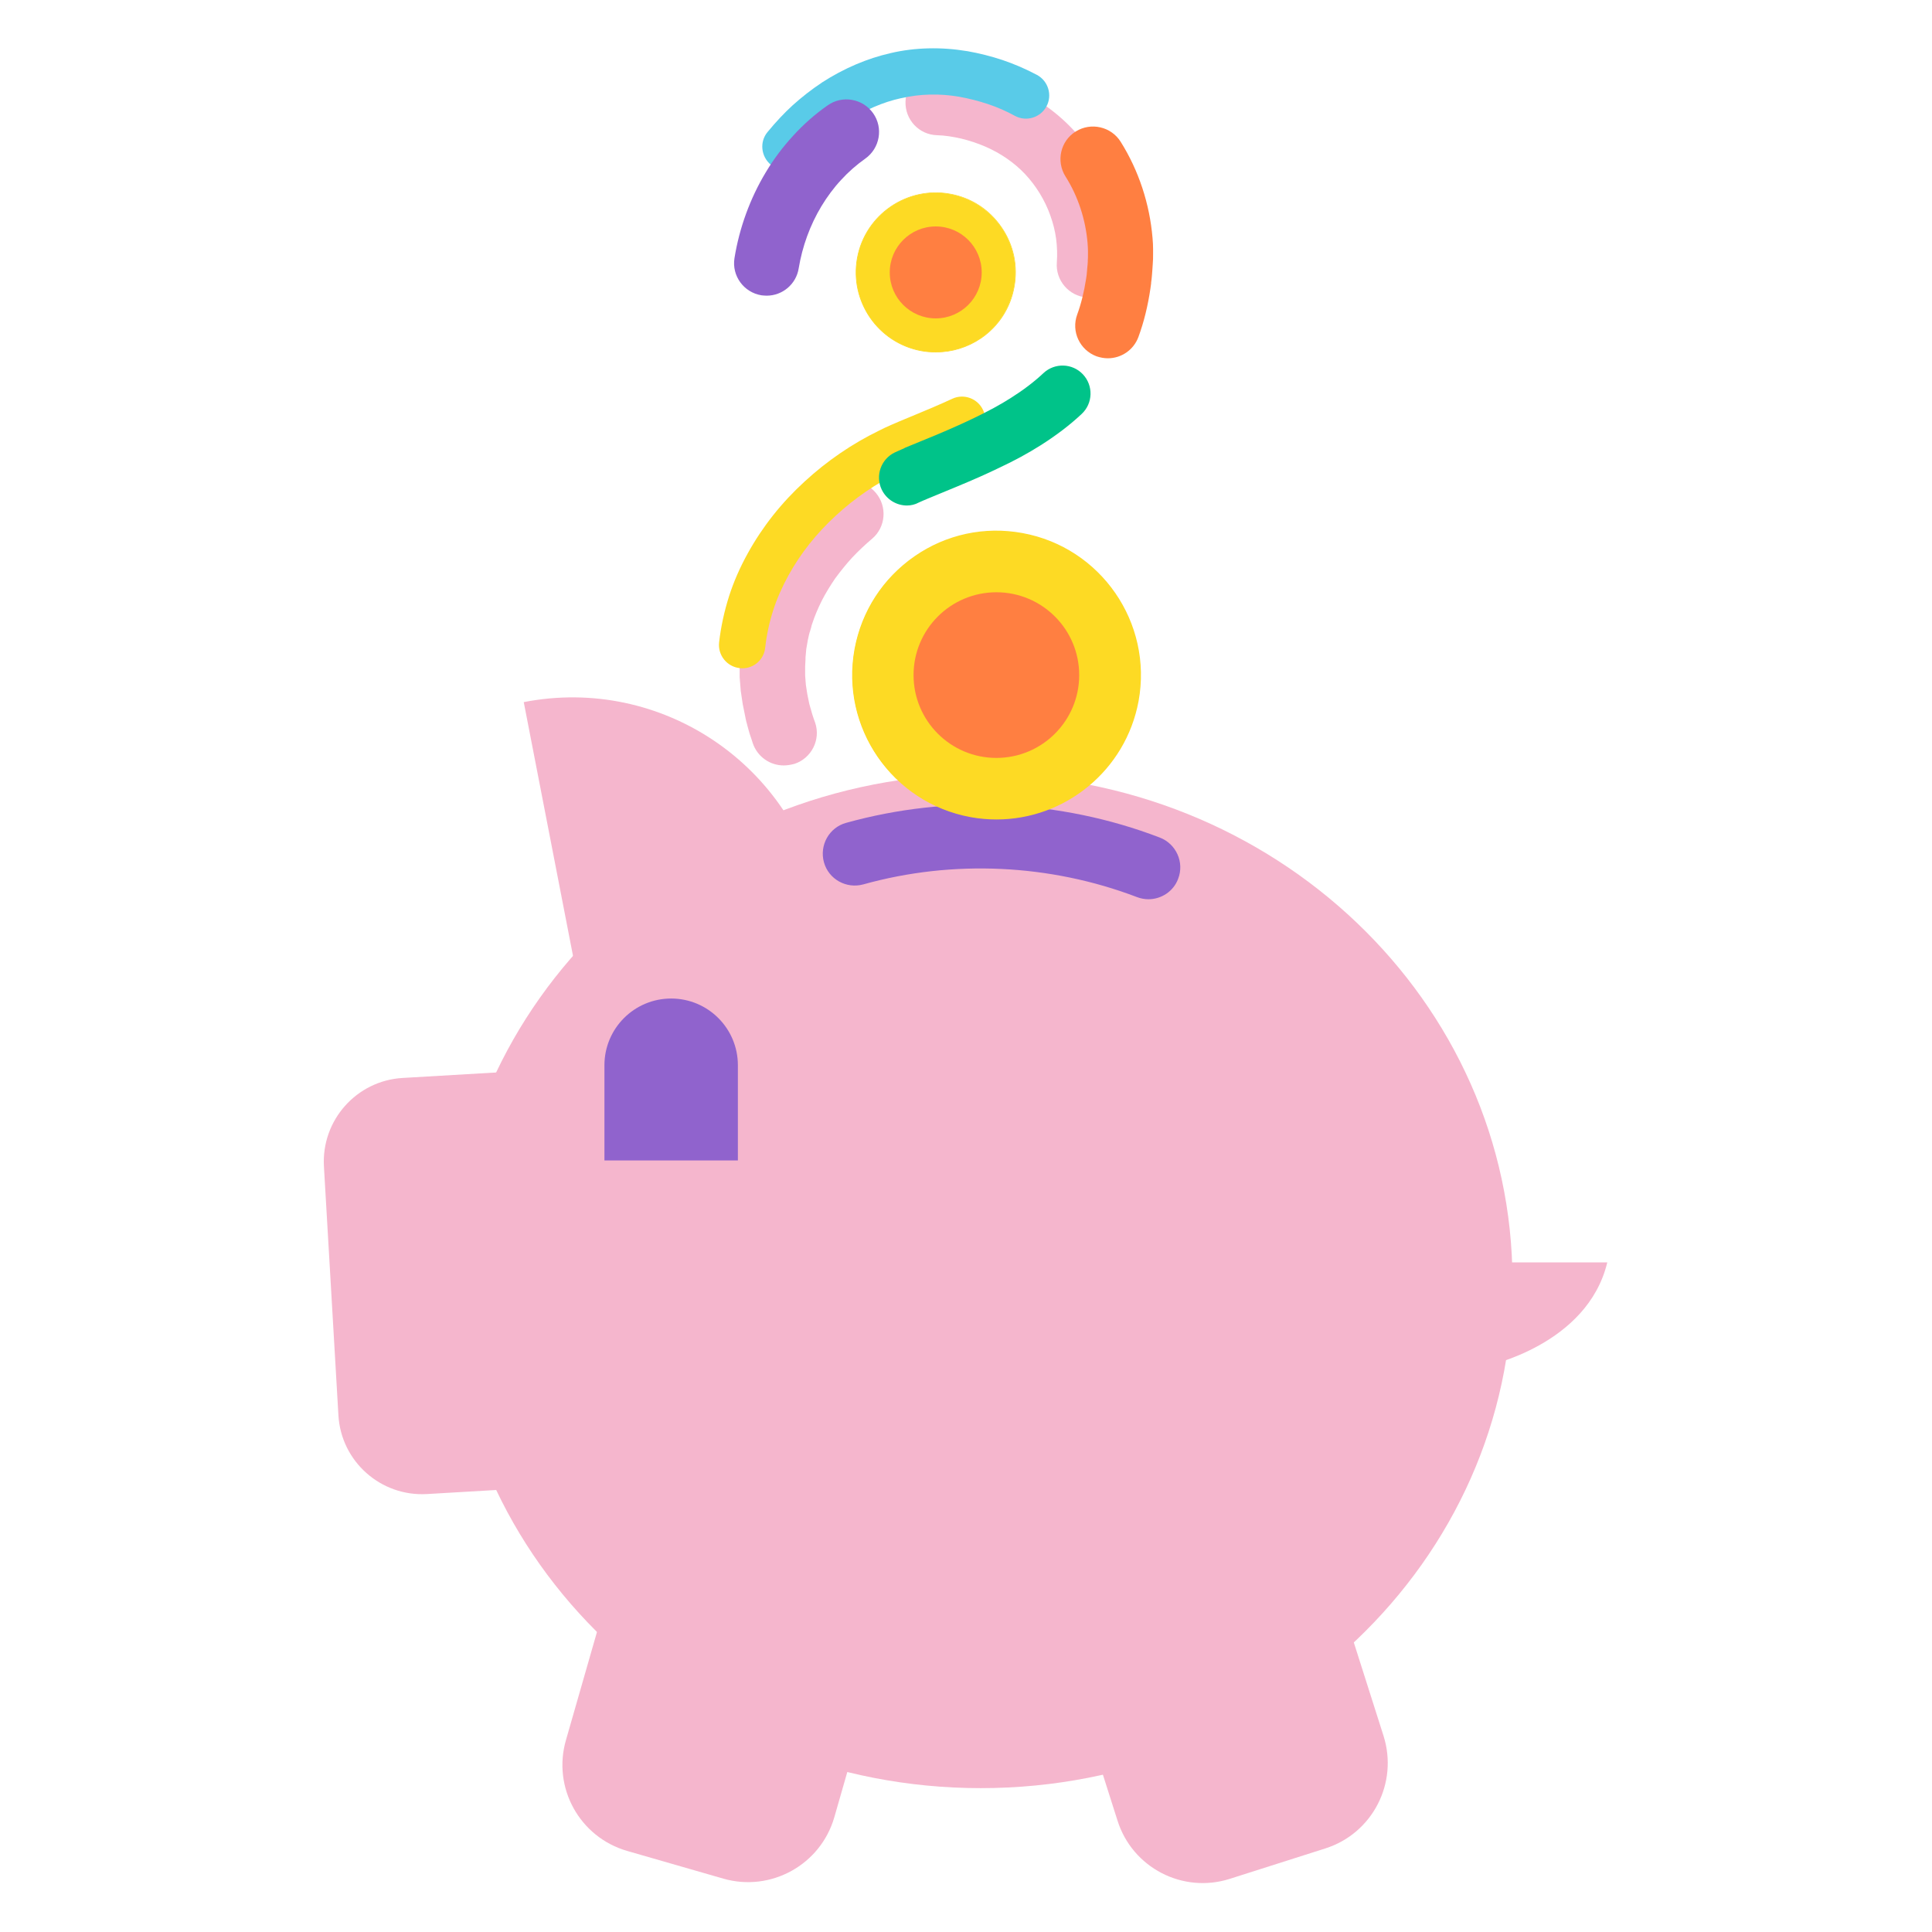 <svg width="1080" height="1080" viewBox="0 0 1080 1080" fill="none" xmlns="http://www.w3.org/2000/svg">
<path d="M548.28 999.583C712.419 999.583 845.48 872.7 845.48 716.183C845.48 559.665 712.419 432.783 548.28 432.783C384.141 432.783 251.08 559.665 251.08 716.183C251.08 872.7 384.141 999.583 548.28 999.583Z" fill="#F5B6CD"/>
<path d="M387.08 826.483L238.68 835.183C212.88 836.683 190.68 816.983 189.18 791.183L181.08 652.083C179.58 626.283 199.28 604.083 225.08 602.583L373.48 593.883L387.08 826.483Z" fill="#F5B6CD"/>
<path d="M404.381 1050.18L350.581 1034.68C323.981 1026.98 308.681 999.283 316.381 972.683L345.681 870.583L495.681 913.783L466.381 1015.88C458.681 1042.48 430.881 1057.78 404.381 1050.18Z" fill="#F5B6CD"/>
<path d="M740.88 1033.28L687.48 1050.28C661.18 1058.68 632.98 1044.08 624.68 1017.68L592.48 916.483L741.18 869.083L773.38 970.283C781.78 996.683 767.28 1024.88 740.88 1033.28Z" fill="#F5B6CD"/>
<path d="M465.081 535.283L325.781 562.483L292.781 392.483C369.681 377.483 444.181 427.683 459.181 504.683L465.081 535.283Z" fill="#F5B6CD"/>
<path d="M641.98 502.683C639.88 502.683 637.68 502.283 635.58 501.483C587.08 482.983 532.68 480.383 482.58 494.383C473.08 496.983 463.18 491.483 460.58 481.983C457.98 472.483 463.48 462.583 472.98 459.983C530.48 443.983 592.68 446.883 648.28 468.183C657.48 471.683 662.18 482.083 658.58 491.283C655.98 498.283 649.18 502.683 641.98 502.683Z" fill="#9063CD"/>
<path d="M830.78 763.583C830.78 763.583 887.38 751.983 898.48 705.683H808.98L830.78 763.583Z" fill="#F5B6CD"/>
<path d="M556.98 457.783C601.384 457.783 637.38 421.787 637.38 377.383C637.38 332.979 601.384 296.983 556.98 296.983C512.576 296.983 476.58 332.979 476.58 377.383C476.58 421.787 512.576 457.783 556.98 457.783Z" fill="#FDDA24"/>
<path d="M557.081 458.083C552.281 458.083 547.481 457.683 542.581 456.783C498.781 448.783 469.681 406.683 477.681 362.883C481.581 341.683 493.481 323.283 511.181 310.983C528.881 298.683 550.381 294.083 571.581 297.983C615.381 305.983 644.481 348.083 636.481 391.883C629.281 430.783 595.281 458.083 557.081 458.083ZM556.881 297.283C540.781 297.283 525.081 302.183 511.481 311.483C493.881 323.683 482.081 341.883 478.281 362.983C470.381 406.383 499.281 448.183 542.681 456.083C586.081 463.983 627.881 435.083 635.781 391.683L636.081 391.783L635.781 391.683C643.681 348.283 614.781 306.483 571.381 298.583C566.481 297.683 561.681 297.283 556.881 297.283Z" fill="#FDDA24"/>
<path d="M556.982 423.683C582.552 423.683 603.282 402.953 603.282 377.383C603.282 351.812 582.552 331.083 556.982 331.083C531.411 331.083 510.682 351.812 510.682 377.383C510.682 402.953 531.411 423.683 556.982 423.683Z" fill="#FF7F41"/>
<path d="M523.08 196.783C547.657 196.783 567.58 176.859 567.58 152.283C567.58 127.706 547.657 107.783 523.08 107.783C498.503 107.783 478.58 127.706 478.58 152.283C478.58 176.859 498.503 196.783 523.08 196.783Z" fill="#FDDA24"/>
<path d="M523.18 196.983C520.48 196.983 517.78 196.783 515.08 196.283C490.78 191.883 474.68 168.483 479.08 144.283C483.48 119.983 506.88 103.883 531.08 108.283C542.88 110.383 553.08 116.983 559.88 126.883C566.68 136.683 569.28 148.583 567.08 160.383H566.88H567.08C564.98 172.183 558.38 182.383 548.48 189.183C540.98 194.283 532.18 196.983 523.18 196.983ZM523.08 107.883C502.08 107.883 483.38 122.883 479.48 144.283C475.08 168.383 491.08 191.483 515.18 195.883C526.88 197.983 538.58 195.483 548.38 188.683C558.08 181.983 564.68 171.783 566.78 160.183C568.88 148.483 566.38 136.783 559.58 126.983C552.88 117.283 542.68 110.683 531.08 108.583C528.38 108.183 525.68 107.883 523.08 107.883Z" fill="#FDDA24"/>
<path d="M523.079 177.983C537.273 177.983 548.779 166.477 548.779 152.283C548.779 138.089 537.273 126.583 523.079 126.583C508.885 126.583 497.379 138.089 497.379 152.283C497.379 166.477 508.885 177.983 523.079 177.983Z" fill="#FF7F41"/>
<path d="M438.08 427.883C430.48 427.883 423.38 423.083 420.78 415.383C420.58 414.783 420.38 414.183 420.18 413.483C419.38 411.283 418.58 408.783 417.88 405.983C417.78 405.583 417.68 405.183 417.58 404.783C417.28 403.683 416.98 402.683 416.78 401.583L416.68 400.983L415.18 393.583L414.08 386.183L413.48 378.683V376.483C413.48 375.983 413.48 375.483 413.48 375.083C413.48 374.083 413.48 372.983 413.48 371.983V371.283L413.68 367.283C413.68 365.383 413.88 363.783 413.98 362.483L414.28 359.683C414.38 358.383 414.58 357.283 414.78 356.183L415.48 352.183C415.68 350.683 416.08 349.383 416.28 348.383C416.38 347.983 416.48 347.683 416.58 347.283L417.28 344.383C417.48 343.783 417.58 343.183 417.78 342.583L417.98 341.783C418.08 341.383 418.28 340.883 418.38 340.483C418.68 339.383 418.98 338.383 419.38 337.283C421.38 331.183 423.88 325.283 426.98 319.083L427.08 318.783C429.98 313.183 433.38 307.583 437.18 302.083L437.38 301.883C441.08 296.683 445.28 291.683 449.68 286.883L449.88 286.683C454.28 281.983 458.98 277.583 463.88 273.383C471.58 266.883 483.08 267.783 489.58 275.483C496.08 283.183 495.18 294.683 487.48 301.183C483.58 304.483 479.88 307.983 476.38 311.683C472.98 315.383 469.88 319.283 466.98 323.183C464.18 327.283 461.58 331.483 459.48 335.583C457.18 340.183 455.38 344.483 453.98 348.783C453.78 349.383 453.58 349.983 453.48 350.583C453.28 351.183 453.18 351.783 452.98 352.283L452.78 352.983C452.68 353.183 452.68 353.383 452.58 353.483L452.18 355.083C452.08 355.683 451.88 356.283 451.78 356.883C451.68 357.383 451.48 358.083 451.48 358.383L450.68 362.983C450.68 362.983 450.68 363.083 450.68 363.183L450.38 366.483C450.28 367.083 450.28 367.883 450.28 368.083V368.683L450.08 372.483C450.08 373.083 450.08 373.683 450.08 374.283C450.08 374.883 450.08 375.483 450.08 376.083V377.583L450.48 382.783L451.28 387.983L452.38 393.383C452.58 393.983 452.68 394.583 452.88 395.183C453.08 395.783 453.18 396.283 453.38 396.883L453.48 397.283C453.78 398.583 454.38 400.183 454.88 401.783C455.18 402.483 455.38 403.283 455.68 403.983C458.88 413.483 453.68 423.783 444.18 426.983C441.88 427.583 439.98 427.883 438.08 427.883Z" fill="#F5B6CD"/>
<path d="M414.98 373.583C414.48 373.583 413.98 373.583 413.48 373.483C406.38 372.683 401.18 366.283 401.98 359.083C402.98 350.383 404.88 341.683 407.58 333.183C410.08 325.383 413.58 317.283 418.08 309.183C426.28 294.383 436.88 280.983 449.78 269.183C462.28 257.683 476.28 248.083 491.28 240.783L492.48 240.183C493.88 239.483 495.48 238.683 497.18 237.983L498.28 237.483C499.78 236.883 501.28 236.183 502.68 235.583L512.78 231.383C518.58 228.983 525.48 226.083 532.38 222.883C538.88 219.883 546.58 222.783 549.58 229.283C552.58 235.783 549.68 243.483 543.18 246.483C535.98 249.783 528.78 252.783 522.78 255.283L512.38 259.583C511.28 259.983 509.98 260.583 508.58 261.183L507.18 261.783C506.08 262.183 504.98 262.783 503.68 263.383L502.58 263.983C489.78 270.283 477.88 278.383 467.28 288.183C456.48 298.083 447.58 309.283 440.78 321.583C437.18 328.183 434.28 334.683 432.28 340.983C430.08 347.783 428.58 354.783 427.78 361.783C427.18 368.683 421.48 373.583 414.98 373.583Z" fill="#FDDA24"/>
<path d="M608.98 166.383C608.48 166.383 607.98 166.383 607.48 166.283C597.48 165.483 589.98 156.683 590.78 146.683C591.08 142.583 590.98 138.083 590.38 133.483C589.78 129.083 588.68 124.683 587.08 120.283C584.08 111.883 579.18 103.883 573.08 97.383C567.08 90.983 559.38 85.683 550.88 81.983C546.48 80.083 541.88 78.583 537.38 77.483C532.48 76.383 528.08 75.683 523.78 75.583C513.68 75.283 505.88 66.883 506.18 56.783C506.48 46.683 514.88 38.783 524.98 39.183C531.68 39.383 538.48 40.283 545.68 41.983C552.28 43.483 558.98 45.683 565.38 48.483C578.58 54.183 590.18 62.183 599.68 72.283C609.28 82.483 616.78 94.783 621.48 107.983C623.88 114.583 625.58 121.483 626.48 128.283V128.483C627.48 135.683 627.68 142.783 627.08 149.483C626.28 159.183 618.38 166.383 608.98 166.383Z" fill="#F5B6CD"/>
<path d="M506.98 282.583C501.18 282.583 495.58 279.283 492.88 273.683C489.18 265.883 492.48 256.583 500.28 252.883C501.58 252.283 502.88 251.683 504.08 251.183C504.68 250.983 505.28 250.683 505.78 250.383L506.18 250.183L522.98 243.283C531.78 239.583 538.48 236.583 544.68 233.583C552.38 229.883 559.08 226.283 565.18 222.383C571.98 218.083 578.08 213.483 583.28 208.583C589.58 202.683 599.48 202.983 605.38 209.283C611.28 215.583 610.98 225.483 604.68 231.383C597.98 237.683 590.28 243.483 581.78 248.883C574.68 253.383 566.98 257.583 558.18 261.683C551.58 264.883 544.38 268.083 534.98 271.983L518.28 278.883C517.68 279.183 516.98 279.483 516.38 279.683C515.38 280.083 514.48 280.483 513.68 280.883C511.48 282.083 509.18 282.583 506.98 282.583Z" fill="#00C389"/>
<path d="M619.28 200.283C617.18 200.283 615.08 199.883 612.98 199.183C603.58 195.683 598.68 185.283 602.18 175.783C604.38 169.783 605.98 163.183 607.08 156.183L607.48 153.483C607.48 153.083 607.58 152.683 607.58 152.183L607.68 151.183L607.78 149.883C607.88 148.483 608.08 147.383 608.08 146.283V145.683C608.18 144.683 608.18 143.383 608.18 141.983V141.083V140.283C608.18 138.883 608.08 137.483 607.98 136.383V136.083C606.88 122.783 602.68 109.783 595.58 98.583C590.28 90.083 592.78 78.783 601.38 73.483C609.88 68.183 621.18 70.783 626.48 79.283C636.58 95.383 642.68 113.983 644.28 133.083C644.48 135.283 644.58 137.283 644.58 139.083V140.483V142.083C644.58 143.783 644.58 145.783 644.38 147.883C644.28 149.983 644.08 151.783 643.98 153.483L643.78 155.683C643.68 156.483 643.58 157.283 643.48 158.083V158.483L643.08 161.383C641.68 170.883 639.48 179.983 636.38 188.383C633.68 195.683 626.78 200.283 619.28 200.283Z" fill="#FF7F41"/>
<path d="M439.08 95.083C436.18 95.083 433.28 94.083 430.88 92.083C425.38 87.483 424.48 79.283 429.08 73.783C433.78 68.083 438.38 63.183 443.08 58.883C448.18 54.283 453.68 49.983 459.28 46.283L459.38 46.183C471.78 38.183 484.68 32.683 497.88 29.683C511.48 26.483 526.28 26.183 540.58 28.583H540.68C547.48 29.783 554.18 31.483 560.48 33.583C566.98 35.783 573.48 38.583 579.68 41.883C585.98 45.283 588.38 53.183 584.98 59.483C581.58 65.783 573.68 68.183 567.38 64.783C562.48 62.083 557.38 59.883 552.28 58.183C547.18 56.483 541.78 55.083 536.18 54.083C525.28 52.183 514.08 52.483 503.78 54.883H503.68C493.58 57.083 483.48 61.483 473.68 67.783C469.18 70.783 464.78 74.183 460.58 77.983C456.78 81.383 453.08 85.283 449.18 90.083C446.58 93.483 442.78 95.083 439.08 95.083Z" fill="#59CBE8"/>
<path d="M428.579 165.283C427.679 165.283 426.679 165.183 425.679 165.083C415.779 163.483 408.979 154.183 410.579 144.283C413.279 127.483 419.279 110.983 427.979 96.483C432.379 89.083 437.579 82.183 443.279 75.983C449.179 69.483 455.679 63.783 462.679 58.883C470.879 53.083 482.279 55.083 488.079 63.283C493.879 71.483 491.879 82.883 483.679 88.683C478.879 92.083 474.279 96.083 470.179 100.583C466.079 104.983 462.379 109.983 459.179 115.283C452.779 125.883 448.479 137.883 446.479 149.983C445.079 158.883 437.379 165.283 428.579 165.283Z" fill="#9063CD"/>
<path d="M412.481 648.683V595.483C412.481 574.883 395.781 558.183 375.181 558.183C354.581 558.183 337.881 574.883 337.881 595.483V648.683H412.481Z" fill="#9063CD"/>
</svg>
